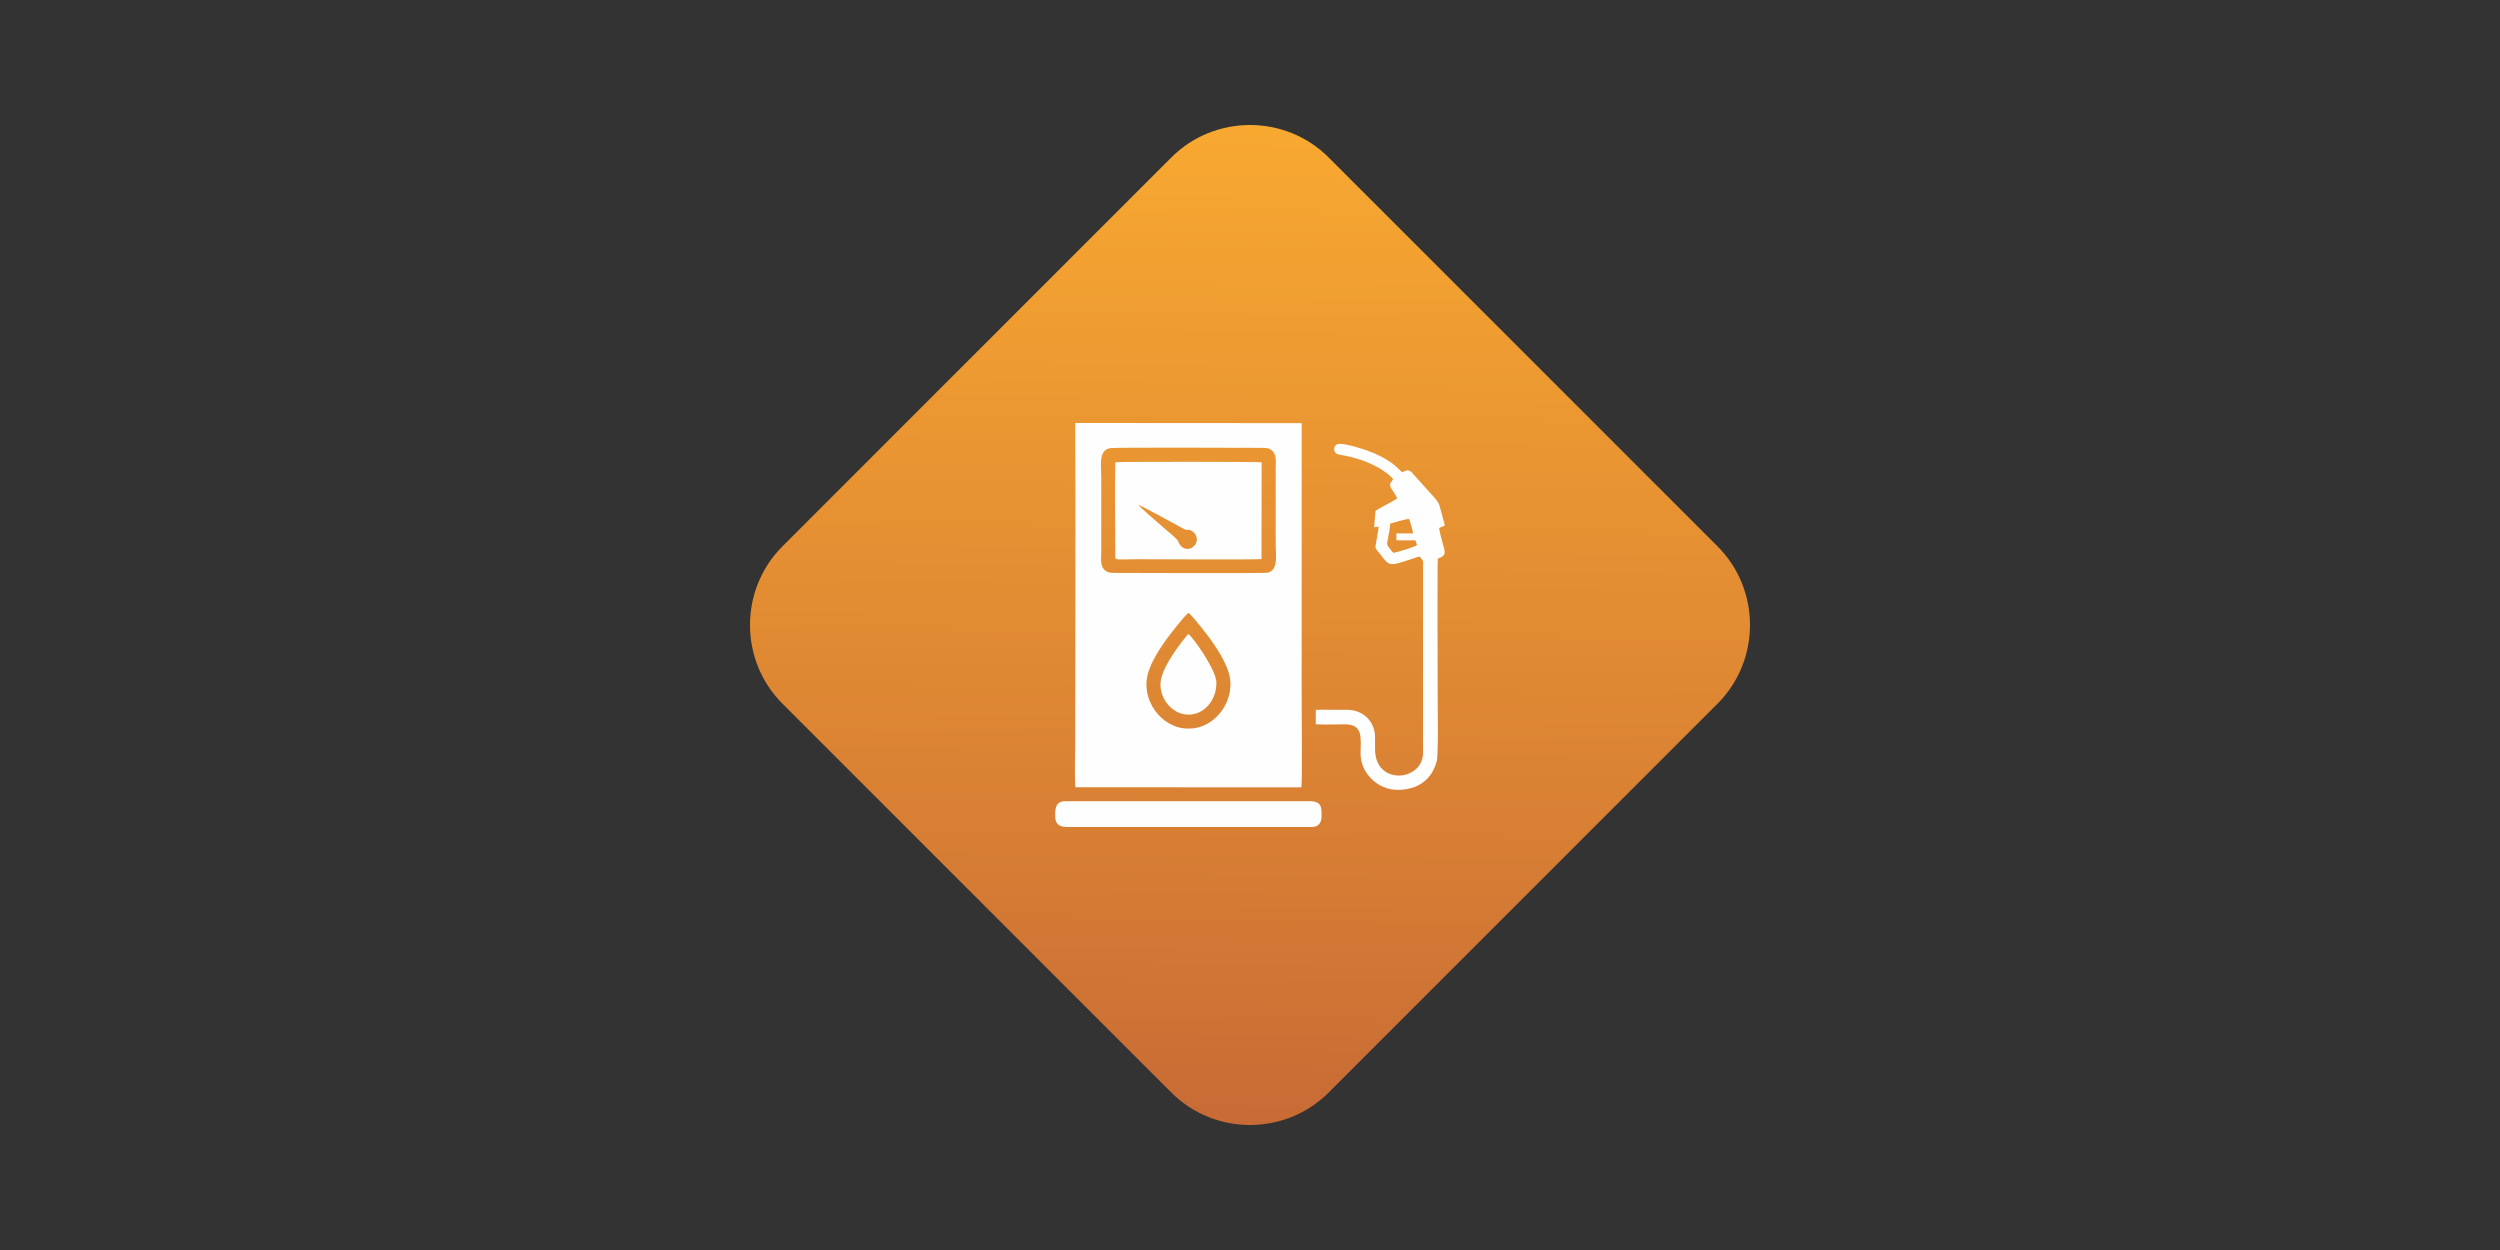 <?xml version="1.0" encoding="UTF-8"?>
<!DOCTYPE svg PUBLIC "-//W3C//DTD SVG 1.1//EN" "http://www.w3.org/Graphics/SVG/1.1/DTD/svg11.dtd">
<!-- Creator: CorelDRAW 2019 (64-Bit) -->
<svg xmlns="http://www.w3.org/2000/svg" xml:space="preserve" width="2000px" height="1000px" version="1.1" style="shape-rendering:geometricPrecision; text-rendering:geometricPrecision; image-rendering:optimizeQuality; fill-rule:evenodd; clip-rule:evenodd"
viewBox="0 0 2000 1000"
 xmlns:xlink="http://www.w3.org/1999/xlink">
 <rect x="0" y="0" width="2000" height="1000" fill="#333333" stroke="none"/>
 <defs>
  <style type="text/css">
   <![CDATA[
    .str0 {stroke:#FEFEFE;stroke-width:30;stroke-miterlimit:2.613}
    .fil5 {fill:none}
    .fil4 {fill:#FEFEFE}
    .fil8 {fill:#274053}
    .fil2 {fill:white}
    .fil1 {fill:#FEFEFE;fill-rule:nonzero}
    .fil7 {fill:#FEFEFE;fill-rule:nonzero}
    .fil9 {fill:url(#id0)}
    .fil3 {fill:url(#id1)}
    .fil6 {fill:url(#id2)}
    .fil0 {fill:url(#id3)}
   ]]>
  </style>
  <linearGradient id="id0" gradientUnits="userSpaceOnUse" x1="996.24" y1="1188.08" x2="1011.24" y2="43.08">
   <stop offset="0" style="stop-opacity:1; stop-color:#B55137"/>
   <stop offset="0.459" style="stop-opacity:1; stop-color:#D87F34"/>
   <stop offset="1" style="stop-opacity:1; stop-color:#FBAD30"/>
  </linearGradient>
  <linearGradient id="id1" gradientUnits="userSpaceOnUse" x1="996.24" y1="1188.08" x2="1011.24" y2="43.08">
   <stop offset="0" style="stop-opacity:1; stop-color:#3AA0D9"/>
   <stop offset="0.459" style="stop-opacity:1; stop-color:#1DA499"/>
   <stop offset="1" style="stop-opacity:1; stop-color:#00A859"/>
  </linearGradient>
  <linearGradient id="id2" gradientUnits="userSpaceOnUse" x1="996.24" y1="1188.08" x2="1011.24" y2="43.08">
   <stop offset="0" style="stop-opacity:1; stop-color:#405174"/>
   <stop offset="0.459" style="stop-opacity:1; stop-color:#4D4270"/>
   <stop offset="1" style="stop-opacity:1; stop-color:#5B336C"/>
  </linearGradient>
  <radialGradient id="id3" gradientUnits="userSpaceOnUse" gradientTransform="matrix(-0.006 -2.609 -2.609 0.006 3438 3535)" cx="1000" cy="932" r="400" fx="1000" fy="932">
   <stop offset="0" style="stop-opacity:1; stop-color:#F3EC5F"/>
   <stop offset="0.239" style="stop-opacity:1; stop-color:#F58955"/>
   <stop offset="0.49" style="stop-opacity:1; stop-color:#EB5485"/>
   <stop offset="1" style="stop-opacity:1; stop-color:#3760AA"/>
  </radialGradient>
 </defs>
 <g id="Layer_x0020_1" visibility="hidden">
  <path class="fil0" d="M1062.92 874.04l311.12 -311.12c34.61,-34.6 34.61,-91.23 0,-125.84l-311.12 -311.12c-34.6,-34.61 -91.24,-34.61 -125.84,0l-311.12 311.12c-34.61,34.61 -34.61,91.24 0,125.84l311.12 311.12c34.6,34.61 91.24,34.61 125.84,0z"/>
  <g id="Instaliz">
   <path class="fil1" d="M922.38 329.77c-51.07,0 -92.62,41.54 -92.62,92.61l0 155.24c0,51.07 41.55,92.61 92.62,92.61l155.24 0c51.07,0 92.62,-41.54 92.62,-92.61l0 -155.24c0,-51.07 -41.55,-92.61 -92.62,-92.61l-155.24 0zm155.24 370.45l-155.24 0c-67.6,0 -122.6,-55 -122.6,-122.6l0 -155.24c0,-67.6 55,-122.6 122.6,-122.6l155.24 0c67.6,0 122.6,55 122.6,122.6l0 155.24c0,67.6 -55,122.6 -122.6,122.6z"/>
   <path class="fil2" d="M1072.41 435.76c-6.35,3.17 -22.53,8.31 -26.34,11.16l19.67 8.2c-0.94,2.27 -25.38,25.98 -29.78,30.15 -1.46,1.39 -2.5,2.63 -4.16,4.03 -1.08,1.91 -29.82,30.18 -32.14,32.5 -3.11,-1.22 -46.24,-47.35 -51.62,-50.67 -4.2,4.95 -19.37,29.69 -21.51,31.78 -0.72,1.97 -3.98,6.52 -5.27,8.42 -1.93,2.84 -3.68,5.75 -5.62,8.57 -3.78,5.51 -7.25,11.34 -11.11,16.73 -1.98,4.45 -31.86,47.37 -32.59,50.27 3.29,-1.25 28.5,-29.39 32.31,-31.36 0.75,-1.67 40.54,-41.3 43.79,-44.2 4.64,3.71 49,49.47 51.39,50.74 3.89,-3.28 8.28,-8.16 12.07,-11.98l12.27 -11.9 43.53 -43.56c0.87,-1.26 16.69,-17.49 19.07,-19.13l8.21 19.91c1.7,-2.05 9.76,-23.32 11.51,-27.68l21.97 -54.64 -55.65 22.66z"/>
  </g>
 </g>
 <g id="Scheduling" visibility="hidden">
  <path class="fil3" d="M1062.92 874.04l311.12 -311.12c34.61,-34.6 34.61,-91.24 0,-125.84l-311.12 -311.12c-34.6,-34.61 -91.24,-34.61 -125.84,0l-311.12 311.12c-34.61,34.6 -34.61,91.24 0,125.84l311.12 311.12c34.6,34.61 91.24,34.61 125.84,0z"/>
  <g id="_1922680876864">
   <path class="fil4" d="M1082.59 567.12l30.76 0.14 -0.02 -30.89 -30.75 0.01 0.01 30.74zm-188.47 0.09l30.88 0.04 -0.03 -30.85 -30.81 -0.03 -0.04 30.84zm156.47 -30.94l-30.92 0.11 -0.04 30.89 30.81 -0.03 0.15 -30.97zm-93.79 31.51c2.19,-0.65 28.61,-0.63 30.91,0.01l0.26 -31.67 -31.4 0.13 0.23 31.53zm62.61 -63.12l31.26 0.02 0.05 -31.35 -31.13 -0.01 -0.18 31.34zm-0.24 125.45l31.44 0.17 0.12 -31.36 -31.33 0 -0.23 31.19zm63.36 -156.58c-0.89,2.34 -0.5,26.8 -0.32,31.13l31.31 0.02 0.04 -31.29 -31.03 0.14zm-94.64 125.2l-31.25 0.02 -0.05 31.45 31.27 0.06 0.03 -31.53zm-93.95 31.77l31.14 -0.11 0.07 -31.47 -31.36 0 0.15 31.58zm219.8 -0.06l-0.21 -31.41 -31.48 -0.29 0.14 31.5 31.55 0.2zm-24.91 -312.06c-0.4,0.53 -0.27,0.36 -0.74,0.85 -1.18,1.24 -2.25,1.72 -3.22,3.47 -3.71,6.32 -2.68,12.29 -2.67,20.25 0.01,7.51 0.02,15.04 0,22.56 -0.02,6.28 -0.81,15.86 1.56,21.1 4.75,10.48 23.4,11.83 28.66,-1.1 1.75,-4.3 1.13,-15.91 1.13,-21.38 0,-7.51 0.04,-15.06 -0.01,-22.56 -0.02,-3.62 0.18,-7.89 -0.1,-11.41 -0.36,-4.67 -2.06,-5.66 -3.01,-8.69l-4 -3.24c-4.6,-1.29 -4.88,-2.06 -10.67,-1.79 -2.92,0.38 -5.13,1.69 -6.93,1.94zm-65.88 31.29c1.16,1.21 6.33,14.75 6.21,17.23l0.4 0.6c0.05,0.09 0.13,0.22 0.18,0.32l1.17 3.95c0.49,1.93 0.97,3.7 1.27,5.71 0.89,1.98 2.37,12.05 2.03,14.39 2.34,3.46 0.26,26 -0.79,32.53 -0.34,2.09 -1.12,7.28 -2.35,8.98 0.2,2.07 -1.29,6.02 -2.12,7.37 0.37,1.57 -0.76,0.73 0.84,1.12l130.81 0.1c0.51,17.44 0.19,35.88 0.07,53.4 -0.11,17.79 0.02,35.61 0.01,53.41 -0.01,17.81 0,35.61 0,53.42 0,8.9 -0.03,17.8 -0.04,26.71 -0.01,8.62 0.91,17.23 -1.62,24.85 -4.83,8.15 -10.06,7.95 -21.48,7.95l-257.86 0c-7.95,0 -20.44,1.14 -26.27,-2.4 -6.97,-4.23 -6.77,-11.87 -6.76,-21.66 0.04,-38.12 0.2,-76.31 0,-114.43 -5.88,-2.1 -11.72,-5.87 -16.67,-9.01l-14.63 -10.48 -0.04 121.49c0.21,21.35 -1.58,17.67 3.33,37.76 0.09,0.05 0.13,0.01 0.51,0.69 1.57,2.84 1.68,4.32 4.36,8.04 2.34,3.27 6.05,6.67 6.29,7.67 1.61,0.79 1.09,0.31 1.95,1.8l6.61 4.17c0.47,0.37 0.49,0.46 0.57,0.57 5.47,1.72 5.72,3.3 15.04,4.99 6.94,1.26 50.8,0.74 59.32,0.66 52.61,-0.47 106.96,0 159.79,0.03 16.7,0.01 67.12,0.69 80.12,-0.62 2.8,-0.98 5.6,-1.15 8.63,-2.33 1.92,-0.74 6.73,-3.22 7.93,-3.38 0.94,-1.31 3.68,-2.73 6.24,-5.01 11.43,-10.14 10.41,-15.86 13.35,-18.46l1.97 -8.2c1.03,-11.13 0.7,-22.16 0.7,-33.44l0 -201.23c0,-11.03 0.56,-22.3 -0.72,-33.16l-2.41 -8.66 -0.44 -0.73c-2.36,-5.21 -4.91,-9.79 -8.08,-13.18 -3.41,-3.65 -6.77,-6.62 -11.49,-9.22 -12.55,-6.94 -18.97,-5.8 -34.56,-6.26l-4.9 0.03c-1.51,10.58 3.08,42.04 -5.45,48.11 -0.43,2.42 -5.81,8.12 -8.17,8.55 -2.97,4.81 -16.36,6.85 -23.29,5.68 -15.26,-2.57 -26.21,-15.79 -26.09,-32.15 0.07,-9.65 0.06,-19.35 0.03,-29.01l-0.28 -1.21 -5.53 -0.02 -10.12 0 -8.3 0 -19.67 0.07 0.4 1.9z"/>
   <path class="fil5 str0" d="M901.62 504.76c56.39,0 102.11,-45.72 102.11,-102.11 0,-56.4 -45.72,-102.11 -102.11,-102.11 -18.53,0 -35.9,4.93 -50.88,13.55m-35.96 34.83c-9.68,15.61 -15.27,34.01 -15.27,53.73 0,56.39 45.71,102.11 102.11,102.11"/>
   <polygon class="fil4" points="771.33,345.51 842.42,382.27 833.35,326.47 "/>
   <path class="fil4" d="M909.89 414.91c0.02,-4.51 -3.66,-8.21 -8.18,-8.21 -4.51,0 -8.21,3.68 -8.22,8.19l-0.03 7.72c2.52,1.03 5.27,1.6 8.16,1.6 2.92,0 5.7,-0.58 8.24,-1.63l0.03 -7.67zm10.17 -23.45c-1.98,-3.24 -4.78,-5.93 -8.13,-7.75l-12.73 12.69c-2.19,2.18 -2.19,5.75 -0.01,7.94 2.18,2.18 5.75,2.19 7.93,0.01l12.94 -12.89zm-18.44 -10.37c11.91,0 21.56,9.65 21.56,21.56 0,11.9 -9.65,21.56 -21.56,21.56 -11.91,0 -21.56,-9.66 -21.56,-21.56 0,-11.91 9.65,-21.56 21.56,-21.56zm-2.42 15.31l47.4 -47.24c2.19,-2.18 5.76,-2.17 7.94,0.02l0 0c2.18,2.18 2.17,5.75 -0.01,7.93l-47.41 47.24c-2.18,2.18 -5.75,2.17 -7.93,-0.01l0 0c-2.18,-2.19 -2.18,-5.76 0.01,-7.94zm10.69 18.51l-0.14 39.12c-0.02,4.51 -3.72,8.2 -8.23,8.19l0 0c-4.51,0 -8.19,-3.69 -8.17,-8.2l0.14 -39.13c0.01,-4.51 3.71,-8.19 8.22,-8.19l0.01 0c4.51,0 8.19,3.7 8.17,8.21z"/>
  </g>
 </g>
 <g id="QR" visibility="hidden">
  <path class="fil6" d="M1062.92 874.04l311.12 -311.12c34.61,-34.6 34.61,-91.24 0,-125.84l-311.12 -311.12c-34.6,-34.61 -91.24,-34.61 -125.84,0l-311.12 311.12c-34.61,34.6 -34.61,91.24 0,125.84l311.12 311.12c34.6,34.61 91.24,34.61 125.84,0z"/>
  <path class="fil7" d="M943.5 380.71l12.55 0 0 -12.55 -12.55 0 0 12.55zm12.55 0l12.56 0 0 -12.55 -12.56 0 0 12.55zm50.23 0l12.56 0 0 -12.55 -12.56 0 0 12.55zm12.56 0l12.55 0 0 -12.55 -12.55 0 0 12.55zm12.55 0l12.56 0 0 -12.55 -12.56 0 0 12.55zm12.56 0l12.56 0 0 -12.55 -12.56 0 0 12.55zm-87.9 12.56l12.56 0 0 -12.56 -12.56 0 0 12.56zm12.56 0l12.56 0 0 -12.56 -12.56 0 0 12.56zm12.56 0l12.55 0 0 -12.56 -12.55 0 0 12.56zm25.11 0l12.56 0 0 -12.56 -12.56 0 0 12.56zm37.67 0l12.56 0 0 -12.56 -12.56 0 0 12.56zm-100.45 12.56l12.55 0 0 -12.56 -12.55 0 0 12.56zm75.34 0l12.55 0 0 -12.56 -12.55 0 0 12.56zm25.11 25.11l12.56 0 0 -12.56 -12.56 0 0 12.56zm-87.9 12.55l12.56 0 0 -12.55 -12.56 0 0 12.55zm25.12 0l12.55 0 0 -12.55 -12.55 0 0 12.55zm25.11 0l12.56 0 0 -12.55 -12.56 0 0 12.55zm25.11 0l12.56 0 0 -12.55 -12.56 0 0 12.55zm-188.35 12.56l12.56 0 0 -12.56 -12.56 0 0 12.56zm37.67 0l12.56 0 0 -12.56 -12.56 0 0 12.56zm12.56 0l12.56 0 0 -12.56 -12.56 0 0 12.56zm12.56 0l12.55 0 0 -12.56 -12.55 0 0 12.56zm12.55 0l12.56 0 0 -12.56 -12.56 0 0 12.56zm12.56 0l12.56 0 0 -12.56 -12.56 0 0 12.56zm213.46 0l12.56 0 0 -12.56 -12.56 0 0 12.56zm-251.13 12.56l12.56 0 0 -12.56 -12.56 0 0 12.56zm75.34 0l12.56 0 0 -12.56 -12.56 0 0 12.56zm25.11 0l12.56 0 0 -12.56 -12.56 0 0 12.56zm12.56 0l12.56 0 0 -12.56 -12.56 0 0 12.56zm12.56 0l12.55 0 0 -12.56 -12.55 0 0 12.56zm12.55 0l12.56 0 0 -12.56 -12.56 0 0 12.56zm25.12 0l12.55 0 0 -12.56 -12.55 0 0 12.56zm25.11 0l12.55 0 0 -12.56 -12.55 0 0 12.56zm12.55 0l12.56 0 0 -12.56 -12.56 0 0 12.56zm-25.11 12.55l12.56 0 0 -12.55 -12.56 0 0 12.55zm12.56 0l12.55 0 0 -12.55 -12.55 0 0 12.55zm25.11 0l12.56 0 0 -12.55 -12.56 0 0 12.55zm-25.11 12.56l12.55 0 0 -12.56 -12.55 0 0 12.56zm25.11 0l12.56 0 0 -12.56 -12.56 0 0 12.56zm12.56 0l12.55 0 0 -12.56 -12.55 0 0 12.56zm12.55 0l12.56 0 0 -12.56 -12.56 0 0 12.56zm12.56 0l12.56 0 0 -12.56 -12.56 0 0 12.56zm-301.36 12.56l12.56 0 0 -12.56 -12.56 0 0 12.56zm37.67 0l12.56 0 0 -12.56 -12.56 0 0 12.56zm12.56 0l12.56 0 0 -12.56 -12.56 0 0 12.56zm25.11 0l12.56 0 0 -12.56 -12.56 0 0 12.56zm25.12 0l12.55 0 0 -12.56 -12.55 0 0 12.56zm25.11 0l12.56 0 0 -12.56 -12.56 0 0 12.56zm25.11 0l12.56 0 0 -12.56 -12.56 0 0 12.56zm37.67 0l12.56 0 0 -12.56 -12.56 0 0 12.56zm12.56 0l12.56 0 0 -12.56 -12.56 0 0 12.56zm100.45 0l12.56 0 0 -12.56 -12.56 0 0 12.56zm-301.36 12.55l12.56 0 0 -12.55 -12.56 0 0 12.55zm12.56 0l12.56 0 0 -12.55 -12.56 0 0 12.55zm25.11 12.56l12.56 0 0 -12.56 -12.56 0 0 12.56zm37.67 0l12.56 0 0 -12.56 -12.56 0 0 12.56zm25.12 0l12.55 0 0 -12.56 -12.55 0 0 12.56zm37.67 0l12.55 0 0 -12.56 -12.55 0 0 12.56zm12.55 0l12.56 0 0 -12.56 -12.56 0 0 12.56zm37.67 0l12.56 0 0 -12.56 -12.56 0 0 12.56zm25.12 0l12.55 0 0 -12.56 -12.55 0 0 12.56zm12.55 0l12.56 0 0 -12.56 -12.56 0 0 12.56zm25.11 0l12.56 0 0 -12.56 -12.56 0 0 12.56zm12.56 0l12.56 0 0 -12.56 -12.56 0 0 12.56zm12.56 0l12.55 0 0 -12.56 -12.55 0 0 12.56zm12.55 0l12.56 0 0 -12.56 -12.56 0 0 12.56zm12.56 0l12.56 0 0 -12.56 -12.56 0 0 12.56zm-301.36 12.56l12.56 0 0 -12.56 -12.56 0 0 12.56zm25.12 0l12.55 0 0 -12.56 -12.55 0 0 12.56zm12.55 0l12.56 0 0 -12.56 -12.56 0 0 12.56zm87.9 0l12.56 0 0 -12.56 -12.56 0 0 12.56zm12.56 0l12.55 0 0 -12.56 -12.55 0 0 12.56zm75.34 0l12.55 0 0 -12.56 -12.55 0 0 12.56zm25.11 0l12.55 0 0 -12.56 -12.55 0 0 12.56zm25.11 0l12.56 0 0 -12.56 -12.56 0 0 12.56zm12.56 0l12.55 0 0 -12.56 -12.55 0 0 12.56zm25.11 0l12.56 0 0 -12.56 -12.56 0 0 12.56zm-87.89 12.55l12.55 0 0 -12.55 -12.55 0 0 12.55zm12.55 0l12.56 0 0 -12.55 -12.56 0 0 12.55zm12.56 0l12.55 0 0 -12.55 -12.55 0 0 12.55zm12.55 0l12.56 0 0 -12.55 -12.56 0 0 12.55zm25.12 0l12.55 0 0 -12.55 -12.55 0 0 12.55zm12.55 0l12.56 0 0 -12.55 -12.56 0 0 12.55zm-188.34 12.56l12.55 0 0 -12.56 -12.55 0 0 12.56zm12.55 0l12.56 0 0 -12.56 -12.56 0 0 12.56zm25.12 0l12.55 0 0 -12.56 -12.55 0 0 12.56zm12.55 0l12.56 0 0 -12.56 -12.56 0 0 12.56zm12.56 0l12.56 0 0 -12.56 -12.56 0 0 12.56zm37.67 0l12.56 0 0 -12.56 -12.56 0 0 12.56zm50.22 0l12.56 0 0 -12.56 -12.56 0 0 12.56zm25.12 0l12.55 0 0 -12.56 -12.55 0 0 12.56zm12.55 0l12.56 0 0 -12.56 -12.56 0 0 12.56zm-188.34 12.56l12.55 0 0 -12.56 -12.55 0 0 12.56zm25.11 0l12.56 0 0 -12.56 -12.56 0 0 12.56zm12.56 0l12.55 0 0 -12.56 -12.55 0 0 12.56zm62.78 0l12.56 0 0 -12.56 -12.56 0 0 12.56zm25.11 0l12.56 0 0 -12.56 -12.56 0 0 12.56zm25.11 0l12.56 0 0 -12.56 -12.56 0 0 12.56zm50.23 0l12.56 0 0 -12.56 -12.56 0 0 12.56zm-200.9 12.55l12.55 0 0 -12.55 -12.55 0 0 12.55zm12.55 0l12.56 0 0 -12.55 -12.56 0 0 12.55zm12.56 0l12.56 0 0 -12.55 -12.56 0 0 12.55zm25.11 0l12.56 0 0 -12.55 -12.56 0 0 12.55zm12.56 0l12.56 0 0 -12.55 -12.56 0 0 12.55zm25.11 0l12.56 0 0 -12.55 -12.56 0 0 12.55zm25.12 12.56l12.55 0 0 -12.56 -12.55 0 0 12.56zm12.55 0l12.56 0 0 -12.56 -12.56 0 0 12.56zm12.56 0l12.55 0 0 -12.56 -12.55 0 0 12.56zm12.55 0l12.56 0 0 -12.56 -12.56 0 0 12.56zm37.67 0l12.56 0 0 -12.56 -12.56 0 0 12.56zm12.56 0l12.56 0 0 -12.56 -12.56 0 0 12.56zm-200.9 12.56l12.55 0 0 -12.56 -12.55 0 0 12.56zm25.11 0l12.56 0 0 -12.56 -12.56 0 0 12.56zm37.67 0l12.56 0 0 -12.56 -12.56 0 0 12.56zm12.56 0l12.55 0 0 -12.56 -12.55 0 0 12.56zm12.55 0l12.56 0 0 -12.56 -12.56 0 0 12.56zm-25.11 37.67l12.56 0 0 -12.56 -12.56 0 0 12.56zm12.56 0l12.55 0 0 -12.56 -12.55 0 0 12.56zm-150.68 -25.12l37.67 0 0 -37.67 -37.67 0 0 37.67zm226.01 -226.01l37.67 0 0 -37.67 -37.67 0 0 37.67zm-226.01 0l37.67 0 0 -37.67 -37.67 0 0 37.67zm49.6 163.23l-74.72 0 0 87.9 87.9 0 0 -87.9 -13.18 0zm0 74.71l-61.53 0 0 -61.53 61.53 0 0 61.53zm226.01 -300.73l-74.71 0 0 87.9 87.9 0 0 -87.9 -13.19 0zm0 74.71l-61.52 0 0 -61.52 61.52 0 0 61.52zm-226.01 -74.71l-74.72 0 0 87.9 87.9 0 0 -87.9 -13.18 0zm0 74.71l-61.53 0 0 -61.52 61.53 0 0 61.52zm226.64 239.21l12.56 0 0 -12.56 -12.56 0 0 12.56zm-37.67 0l12.56 0 0 -12.56 -12.56 0 0 12.56zm-50.22 0l12.55 0 0 -12.56 -12.55 0 0 12.56zm-12.56 0l12.56 0 0 -12.56 -12.56 0 0 12.56zm-50.23 0l12.56 0 0 -12.56 -12.56 0 0 12.56zm-37.67 0l12.56 0 0 -12.56 -12.56 0 0 12.56zm-12.55 0l12.55 0 0 -12.56 -12.55 0 0 12.56zm200.9 -12.56l12.56 0 0 -12.56 -12.56 0 0 12.56zm-12.56 0l12.56 0 0 -12.56 -12.56 0 0 12.56zm-12.55 0l12.55 0 0 -12.56 -12.55 0 0 12.56zm-25.12 0l12.56 0 0 -12.56 -12.56 0 0 12.56zm-12.55 0l12.55 0 0 -12.56 -12.55 0 0 12.56zm-50.23 0l12.56 0 0 -12.56 -12.56 0 0 12.56zm-12.55 0l12.55 0 0 -12.56 -12.55 0 0 12.56zm125.56 -12.56l12.56 0 0 -12.55 -12.56 0 0 12.55zm-12.56 0l12.56 0 0 -12.55 -12.56 0 0 12.55zm-12.55 0l12.55 0 0 -12.55 -12.55 0 0 12.55zm-12.56 0l12.56 0 0 -12.55 -12.56 0 0 12.55zm-12.56 0l12.56 0 0 -12.55 -12.56 0 0 12.55zm-37.66 0l12.55 0 0 -12.55 -12.55 0 0 12.55zm-62.79 0l12.56 0 0 -12.55 -12.56 0 0 12.55zm150.68 -12.55l12.56 0 0 -12.56 -12.56 0 0 12.56zm-12.56 0l12.56 0 0 -12.56 -12.56 0 0 12.56zm-62.78 0l12.56 0 0 -12.56 -12.56 0 0 12.56zm-25.11 -12.56l12.56 0 0 -12.56 -12.56 0 0 12.56zm-12.56 0l12.56 0 0 -12.56 -12.56 0 0 12.56zm-12.55 0l12.55 0 0 -12.56 -12.55 0 0 12.56zm-25.12 0l12.56 0 0 -12.56 -12.56 0 0 12.56zm-50.22 0l12.55 0 0 -12.56 -12.55 0 0 12.56zm188.34 -12.56l12.56 0 0 -12.55 -12.56 0 0 12.55zm-37.67 0l12.56 0 0 -12.55 -12.56 0 0 12.55zm-50.22 0l12.56 0 0 -12.55 -12.56 0 0 12.55zm0 -37.67l12.56 0 0 -12.55 -12.56 0 0 12.55zm-12.56 0l12.56 0 0 -12.55 -12.56 0 0 12.55zm-25.11 0l12.56 0 0 -12.55 -12.56 0 0 12.55zm-37.67 0l12.56 0 0 -12.55 -12.56 0 0 12.55zm-25.11 0l12.55 0 0 -12.55 -12.55 0 0 12.55zm-25.12 0l12.56 0 0 -12.55 -12.56 0 0 12.55zm-25.11 0l12.56 0 0 -12.55 -12.56 0 0 12.55zm-50.23 0l12.56 0 0 -12.55 -12.56 0 0 12.55zm25.12 -25.11l12.55 0 0 -12.56 -12.55 0 0 12.56zm-12.56 0l12.56 0 0 -12.56 -12.56 0 0 12.56zm-12.56 0l12.56 0 0 -12.56 -12.56 0 0 12.56zm288.8 -12.56l12.56 0 0 -12.55 -12.56 0 0 12.55zm-37.67 0l12.56 0 0 -12.55 -12.56 0 0 12.55zm-37.66 0l12.55 0 0 -12.55 -12.55 0 0 12.55zm-12.56 0l12.56 0 0 -12.55 -12.56 0 0 12.55zm-12.56 0l12.56 0 0 -12.55 -12.56 0 0 12.55zm-12.55 0l12.55 0 0 -12.55 -12.55 0 0 12.55zm-12.56 0l12.56 0 0 -12.55 -12.56 0 0 12.55zm-50.23 0l12.56 0 0 -12.55 -12.56 0 0 12.55zm-25.11 0l12.56 0 0 -12.55 -12.56 0 0 12.55zm-25.11 0l12.55 0 0 -12.55 -12.55 0 0 12.55zm-12.56 0l12.56 0 0 -12.55 -12.56 0 0 12.55zm-12.56 0l12.56 0 0 -12.55 -12.56 0 0 12.55zm163.24 -25.11l12.56 0 0 -12.56 -12.56 0 0 12.56zm-12.56 0l12.56 0 0 -12.56 -12.56 0 0 12.56zm-37.67 0l12.56 0 0 -12.56 -12.56 0 0 12.56zm-37.67 0l12.56 0 0 -12.56 -12.56 0 0 12.56zm-12.55 0l12.55 0 0 -12.56 -12.55 0 0 12.56zm-62.79 0l12.56 0 0 -12.56 -12.56 0 0 12.56zm-37.67 0l12.56 0 0 -12.56 -12.56 0 0 12.56zm301.36 -12.56l12.56 0 0 -12.55 -12.56 0 0 12.55zm-12.56 -25.11l12.56 0 0 -12.56 -12.56 0 0 12.56zm-12.55 0l12.55 0 0 -12.56 -12.55 0 0 12.56zm-25.12 0l12.56 0 0 -12.56 -12.56 0 0 12.56zm-37.66 0l12.55 0 0 -12.56 -12.55 0 0 12.56zm-25.12 0l12.56 0 0 -12.56 -12.56 0 0 12.56zm-37.67 0l12.56 0 0 -12.56 -12.56 0 0 12.56zm-25.11 0l12.56 0 0 -12.56 -12.56 0 0 12.56zm-25.11 0l12.55 0 0 -12.56 -12.55 0 0 12.56zm75.34 -25.11l12.55 0 0 -12.56 -12.55 0 0 12.56zm-25.12 0l12.56 0 0 -12.56 -12.56 0 0 12.56zm-25.11 0l12.56 0 0 -12.56 -12.56 0 0 12.56zm-25.11 0l12.55 0 0 -12.56 -12.55 0 0 12.56zm100.45 -12.56l12.56 0 0 -12.55 -12.56 0 0 12.55zm-75.34 0l12.56 0 0 -12.55 -12.56 0 0 12.55zm-12.56 0l12.56 0 0 -12.55 -12.56 0 0 12.55zm87.9 -12.55l12.56 0 0 -12.56 -12.56 0 0 12.56zm0 -37.67l12.56 0 0 -12.56 -12.56 0 0 12.56zm-25.11 0l12.55 0 0 -12.56 -12.55 0 0 12.56zm-12.56 0l12.56 0 0 -12.56 -12.56 0 0 12.56zm-37.67 0l12.56 0 0 -12.56 -12.56 0 0 12.56zm-25.11 0l12.55 0 0 -12.56 -12.55 0 0 12.56zm25.11 -12.56l12.56 0 0 -12.56 -12.56 0 0 12.56zm-25.11 0l12.55 0 0 -12.56 -12.55 0 0 12.56zm-37.67 113.01l12.55 0 0 -12.56 -12.55 0 0 12.56zm25.11 0l12.56 0 0 -12.56 -12.56 0 0 12.56zm175.79 0l12.56 0 0 -12.56 -12.56 0 0 12.56zm12.56 0l12.55 0 0 -12.56 -12.55 0 0 12.56zm12.55 0l12.56 0 0 -12.56 -12.56 0 0 12.56zm-288.8 12.55l12.56 0 0 -12.55 -12.56 0 0 12.55zm12.56 0l12.56 0 0 -12.55 -12.56 0 0 12.55zm50.23 0l12.55 0 0 -12.55 -12.55 0 0 12.55zm12.55 0l12.56 0 0 -12.55 -12.56 0 0 12.55zm25.12 0l12.55 0 0 -12.55 -12.55 0 0 12.55zm12.55 0l12.56 0 0 -12.55 -12.56 0 0 12.55zm50.23 0l12.56 0 0 -12.55 -12.56 0 0 12.55zm25.11 0l12.56 0 0 -12.55 -12.56 0 0 12.55zm-175.79 25.12l12.56 0 0 -12.56 -12.56 0 0 12.56zm213.46 0l12.56 0 0 -12.56 -12.56 0 0 12.56z"/>
 </g>
 <g id="PD" visibility="hidden">
  <g id="_1922680863552">
   <path class="fil8" d="M1062.92 874.04l311.12 -311.12c34.61,-34.6 34.61,-91.24 0,-125.84l-311.12 -311.12c-34.6,-34.61 -91.24,-34.61 -125.84,0l-311.12 311.12c-34.61,34.6 -34.61,91.24 0,125.84l311.12 311.12c34.6,34.61 91.24,34.61 125.84,0z"/>
   <g>
    <path class="fil4" d="M903.49 424.4c0.07,5.25 5.31,8.3 4.57,12.09 -0.28,1.39 -4.56,9.46 -5.61,11.51 -12.49,24.24 -19.91,56.6 -14.35,84.3 4.3,21.41 13.97,36.76 25.26,50.87 1.4,1.75 2.77,2.89 4.21,4.63 2.67,3.24 5.15,5.89 8.32,8.66l18.54 15.68c-7.07,10.66 -14.61,15.93 -20.06,34.57 -3.5,11.97 -3.87,38.77 -1.7,51.51l190.78 -0.02 0.32 -40.78c-24.6,-0.46 -49.68,0.32 -74.38,0.25 -10.18,-0.03 -24.26,0.95 -32.13,-4.58 -5.62,-3.94 -12.15,-14 -12.33,-24.2 5.89,-0.75 13.96,1.21 18.98,-0.75 1.4,-4.11 -8.07,-14.95 -9.56,-20.32l9.15 -4.06c9.54,11.86 21.71,7.5 35.5,0.31 15.15,-7.9 19.28,-17.02 10.88,-32.14 -8.55,-15.37 -16.6,-17.52 -32.67,-10.04 -6.22,2.89 -11.1,6.26 -15.13,10.01 -5.12,4.76 -6.77,9.12 -4.93,18.36l-9.91 5.05 -9.26 -15.43c-1.65,-3.56 3.09,-13.84 4.52,-18.05 6.39,-18.73 0.51,-13.49 23.94,-24.98 6.22,-3.06 64.4,-31.15 64.9,-32.76 -0.26,-2.78 -3.86,-10.29 -5.92,-12.14 -2.59,-0.98 -66.99,32.73 -78.03,38.08 -4.89,2.37 -22.88,10.73 -25.97,13.45 0.34,4.07 3.89,7.48 4.25,10.38 0.03,0.2 -2.36,10.32 -2.69,12.37 -1.4,8.75 -4.95,16.43 -13.8,16.87 -12.84,0.63 -29.04,-16.41 -35.16,-26.9 -8.32,-14.27 -11.41,-32.31 -10.07,-50.87 0.63,-8.84 1.28,-19.42 9.39,-21.49 11.97,-3.04 14.12,4.65 17.95,12.79 3.29,-0.14 15.8,-7.15 16.2,-8.05 0.31,-2.4 -4.48,-10.7 -6.04,-12.82 -6.36,3.28 -10.13,6.88 -20.28,4.6 -19.63,-4.41 -27.52,-33.93 -1.88,-44.97 -0.26,-2.63 -7.85,-16.46 -10.07,-18.88 -3.28,0.45 -12.92,6.26 -15.73,7.89z"/>
    <path class="fil4" d="M887.12 321.86c0.64,4.21 12.92,24.83 15.73,30.5l16.17 30c0.27,1.27 -0.89,0.54 -1.49,3.5 -1.59,7.9 5.84,7.77 8.6,11.84l5.72 10.5c-1.36,1.56 -8.3,4.73 -10.65,6.17 0.13,4.94 8.24,15.2 9.72,20.57 12.78,-2.06 21.6,3.5 25.99,11.55 6.89,12.62 0.62,20.97 -4.05,28.33 9.46,16.54 1.89,15.46 31.97,-1.1l11.97 21.92c6.78,11.85 2.73,7.34 17.49,1.12 -0.01,-3.86 -5.46,-11.91 -7.43,-15.94 -2.01,-4.13 -6.92,-11.61 -7.88,-15.61 4.48,2.04 5.75,11.19 9.33,14.02 2.17,-0.19 5.97,-2.35 7.38,-3.73 -0.04,-5.09 -6.25,-10.73 -6.96,-15.64 3.35,1.89 9.48,17.3 12.43,20.85 2.58,-0.06 7.96,-3.36 10.07,-4.48 0.06,-4.65 -9.08,-17.29 -10.83,-22.73l16.4 -9.08c0,-3.01 -3.84,-10.24 -6.25,-12.15l-6.63 2.88 -2.13 -3.88 -24.24 2.65 -34.66 -59.25c2.97,-2.8 2.52,-7 -0.13,-10.15 -1.67,-1.97 -2.05,-1.48 -4.3,-2.49 -1.34,-0.6 -0.99,-0.17 -1.93,-1.5l-11.61 -21.69c-3.1,-5.39 -18.14,-35.19 -20.58,-37.06 -1.61,0.24 -14.89,8.42 -17.89,10.18 -3.85,2.25 -17.38,7.81 -19.33,9.9z"/>
    <path class="fil4" d="M933.06 440.11c-24.42,5.54 -15.62,40.29 7.51,35.08 8.5,-1.91 16.19,-10.41 13.38,-21.75 -2.02,-8.12 -10.37,-15.71 -20.89,-13.33z"/>
    <path class="fil8" d="M972.74 594.19c-14.07,4.63 -6.73,26.46 7.74,20.9 13.04,-5.01 6.44,-25.57 -7.74,-20.9z"/>
    <path class="fil4" d="M973.44 597.6c-9.71,4.19 -3.33,18.6 6.29,14.05 8.95,-4.23 2.8,-17.98 -6.29,-14.05z"/>
   </g>
  </g>
 </g>
 <g id="Fuel">
  <path class="fil9" d="M1062.92 874.04l311.12 -311.12c34.61,-34.6 34.61,-91.24 0,-125.84l-311.12 -311.12c-34.6,-34.61 -91.24,-34.61 -125.84,0l-311.12 311.12c-34.61,34.6 -34.61,91.24 0,125.84l311.12 311.12c34.6,34.61 91.24,34.61 125.84,0z"/>
  <g id="_1922680859552">
   <path class="fil4" d="M860.43 629.83l180.67 0.02c0.73,-2.67 0.23,-64.32 0.23,-72.62l0.01 -218.72 -181.16 -0.12c0.35,84.85 0.01,170.11 0.01,255.03 0,5.89 -0.74,32.87 0.24,36.41zm27.67 -271.34c-9.44,1.76 -7.1,13.47 -7.1,22.96l0 59.82c0,4.43 -0.85,9.92 1.48,13.28 2.68,3.87 5.88,3.79 11.42,3.78 2.9,0 116.91,0.43 119.94,-0.15 9.07,-1.73 6.71,-14.12 6.71,-23.18l0 -59.83c0,-4.48 0.76,-9.7 -1.6,-13.15 -2.61,-3.81 -5.72,-3.74 -11.31,-3.74 -3.34,0 -116.04,-0.45 -119.54,0.21zm62.3 224.35l1.11 0c21.04,-0.02 38.17,-23.61 31.32,-45.16 -4.03,-12.67 -14.36,-26.65 -22.59,-36.83 -1.92,-2.37 -7.76,-9.53 -9.47,-10.57 -2.99,1.87 -16.61,19.76 -18.12,21.87 -5.15,7.2 -11.31,16.87 -14.04,25.79 -6.65,21.77 10.58,44.93 31.79,44.9z"/>
   <path class="fil4" d="M1009.19 447.26l0.12 -77.42c-1.83,-0.48 -114.85,-0.57 -117.06,-0.03 -0.66,22.59 0.05,49.47 -0.02,72.94 -0.02,6.25 -1.89,4.62 19.39,4.62 7.14,0 93.02,0.47 97.57,-0.11zm-98.45 -43.39c0.94,1.84 19.51,17.68 21.46,19.42 2.08,1.86 9.71,7.69 10.38,9.88 1.68,5.45 7.89,8.25 12.62,3.67 4.56,-4.43 1.68,-11.25 -3.14,-12.72 -3.96,-1.2 -0.48,1.61 -7.58,-2.39 -2.25,-1.26 -4.38,-2.36 -6.68,-3.63 -2.24,-1.24 -25.05,-13.7 -27.06,-14.23z"/>
   <path class="fil4" d="M1114.47 383.3c-1.42,2.91 -4.02,3.51 -1.1,8 1.01,1.55 4.18,5.91 4.23,7.51 -3.86,2.77 -13.79,7.32 -17.2,9.97l-1.08 13.04 3.54 -0.51c0.07,3.23 -2.37,13.42 -2.48,15.92 -0.09,2.15 2.29,4.2 3.46,5.7 7.85,10.07 6.81,10.39 24.84,4.49 2.16,-0.7 4.77,-1.88 7.1,-2.16l1.86 2.28c1.25,1.51 0.79,2.47 0.79,5.55l0 149.19c0,22.77 -38.4,26.66 -38.39,-2.95l0 -9.6c0,-10.14 -6.22,-17.62 -14.01,-20.46 -5.13,-1.87 -9.82,-1.4 -15.98,-1.4 -5.64,0 -11.84,-0.24 -17.4,0.04l-0.03 11.5c7.34,0.43 15.92,0.07 23.34,0.05 14.97,-0.04 12.5,11.27 12.5,23.56 0,15.33 13.58,28.87 29.6,28.87 15.96,-0.01 27.49,-7.93 31.34,-23.07 1.43,-5.61 0.74,-44.6 0.74,-53.43 0,-3.05 -0.33,-105.18 0.1,-108.5 6.21,-2.2 6.28,-3.65 4.42,-10.46 -0.71,-2.62 -3.32,-11.83 -3.3,-13.99 1.53,-1.02 2.54,-0.88 3.78,-1.66 0.48,-0.3 0.36,-0.22 0.72,-0.56l-4.18 -15.55c-1.2,-4.2 -5.98,-8.49 -8.52,-11.4l-14.14 -15.77c-3.14,-2.51 -4.65,-0.62 -7.27,0.26 -1.03,-0.69 -3.43,-3.21 -4.79,-4.44 -4.85,-4.39 -11.72,-8.21 -17.93,-10.87 -4.29,-1.85 -25.69,-9.41 -29.73,-6.86 -2.13,1.34 -2.63,4.56 -0.98,6.52 1.52,1.8 4.9,1.85 7.29,2.33 11.73,2.36 24.46,6.83 33.85,14.15 1.36,1.06 4.32,3.53 5.01,4.71zm-2.22 35.54c-0.43,4.47 -1.25,9.12 -2.07,13 -0.66,3.18 -0.76,4.05 0.91,6.07 1.33,1.63 2.12,3.15 3.64,4.28 2.47,-0.04 17.45,-4.78 18.82,-6.09 -0.27,-1.03 -0.8,-3.08 -1.31,-3.81l-15.1 -0.06 -0.05 -5.48 13.37 -0.04c0.11,-1.01 -2.67,-10.71 -3.17,-11.55 -2.33,-0.03 -12.21,2.89 -15.04,3.68z"/>
   <path class="fil4" d="M855.49 661.61l193.88 0c5.1,0 7.83,-3.1 7.85,-8.36 0,-6.5 0.66,-12.28 -9.33,-12.28l-195.35 0c-7.68,0 -8.42,4.93 -8.4,11.93 0.02,8.52 5.88,8.71 11.35,8.71z"/>
   <path class="fil4" d="M928.37 547.63c0,12.13 9.75,24.07 22.4,24.07 12.68,0.01 22.39,-11.44 22.36,-25.55 -0.02,-10.15 -18.85,-36.61 -22.36,-38.86 -1.06,0.56 -0.91,0.59 -1.9,1.88 -0.67,0.87 -1.1,1.43 -1.78,2.29 -7,8.91 -18.73,25 -18.72,36.17z"/>
  </g>
 </g>
</svg>
